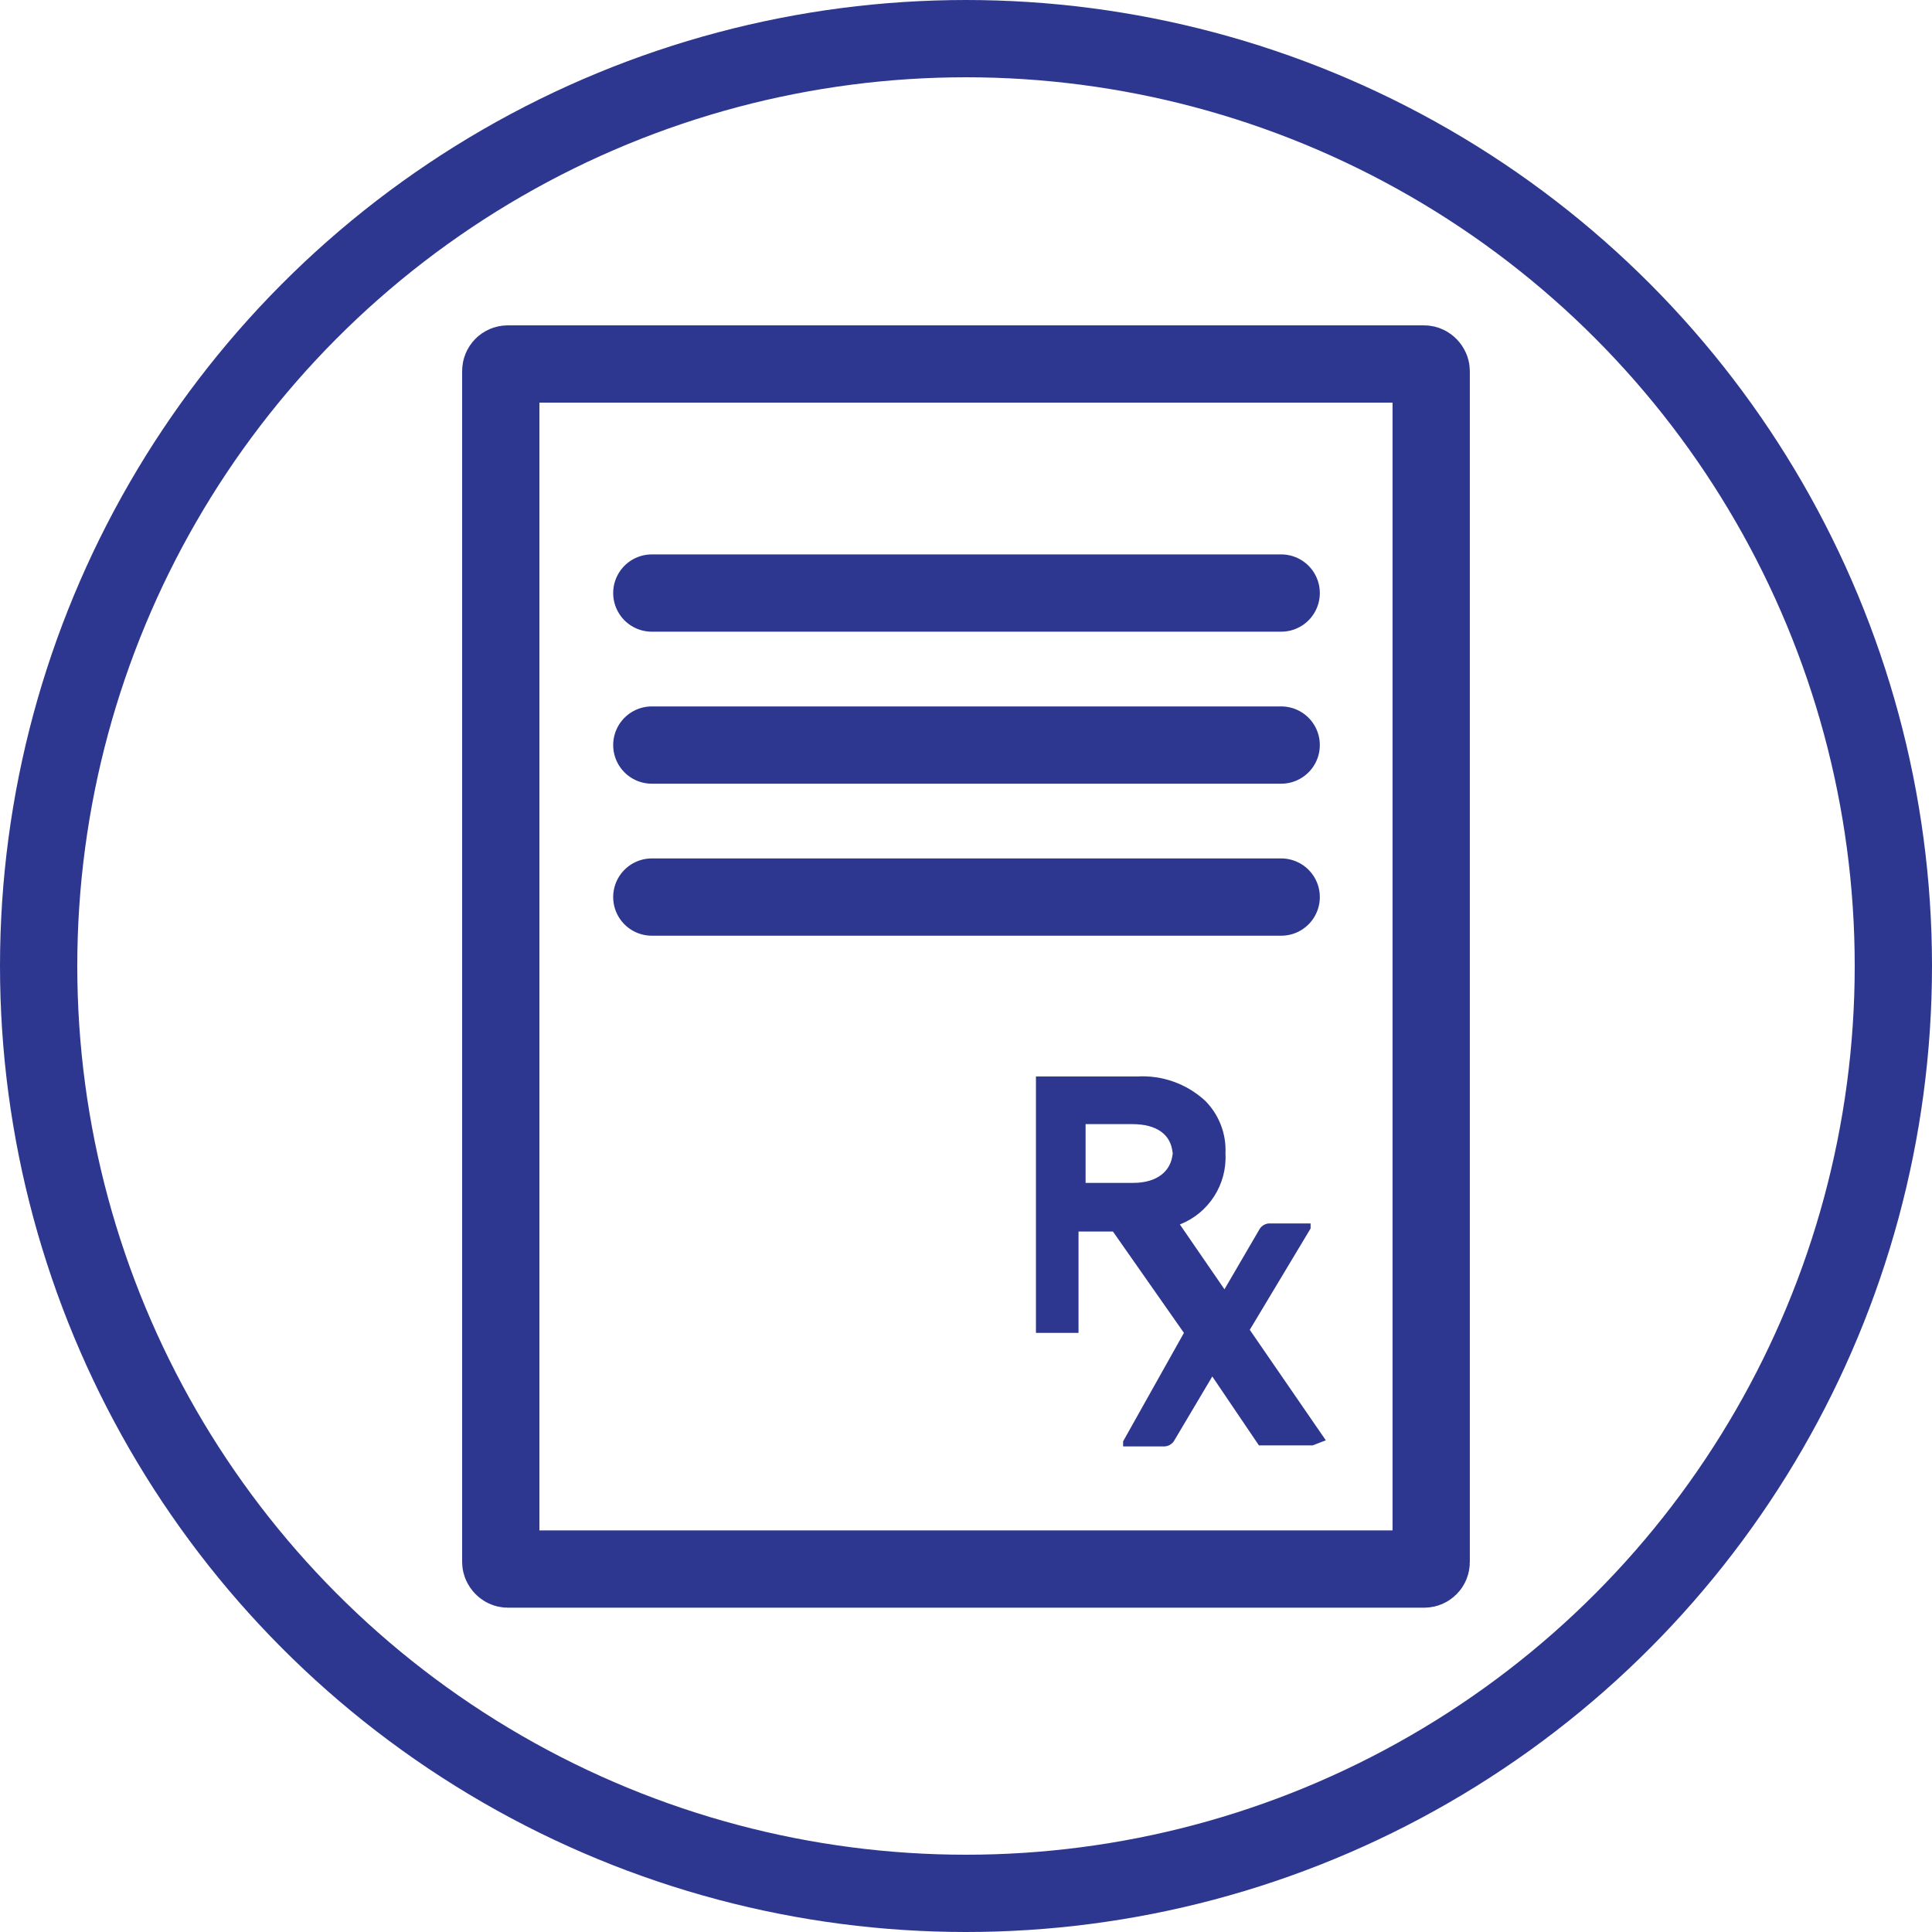 <svg width="50" height="50" viewBox="0 0 50 50" fill="none" xmlns="http://www.w3.org/2000/svg">
<circle cx="25" cy="25" r="24" stroke="#2E3790" stroke-width="2"/>
<path fill-rule="evenodd" clipRule="evenodd" d="M32.344 34.416L34.312 37.275L33.971 37.407H32.581L31.374 35.623L30.377 37.302C30.322 37.379 30.236 37.427 30.141 37.433H29.066V37.302L30.64 34.495L28.803 31.872H27.912V34.495H26.81V27.859H29.433C30.08 27.822 30.714 28.049 31.19 28.488C31.549 28.849 31.74 29.344 31.715 29.852C31.759 30.655 31.283 31.395 30.535 31.689L31.689 33.367L32.607 31.793C32.662 31.716 32.748 31.668 32.843 31.662H33.918V31.793L32.344 34.416ZM30.348 29.85C30.35 29.825 30.351 29.8 30.351 29.774V29.931C30.351 29.904 30.35 29.877 30.348 29.85ZM29.328 30.613C29.95 30.613 30.312 30.307 30.348 29.85C30.311 29.352 29.925 29.092 29.302 29.092H28.095V30.613H29.328Z" fill="#2E3790"/>
<rect x="12.96" y="9.42" width="24.079" height="31.187" rx="0.18" stroke="#2E3790" stroke-width="2"/>
<path d="M16.869 15.348H33.157" stroke="#2E3790" stroke-width="2" stroke-linecap="round"/>
<path d="M16.869 19.282H33.157" stroke="#2E3790" stroke-width="2" stroke-linecap="round"/>
<path d="M16.869 23.216H33.157" stroke="#2E3790" stroke-width="2" stroke-linecap="round"/>
</svg>
